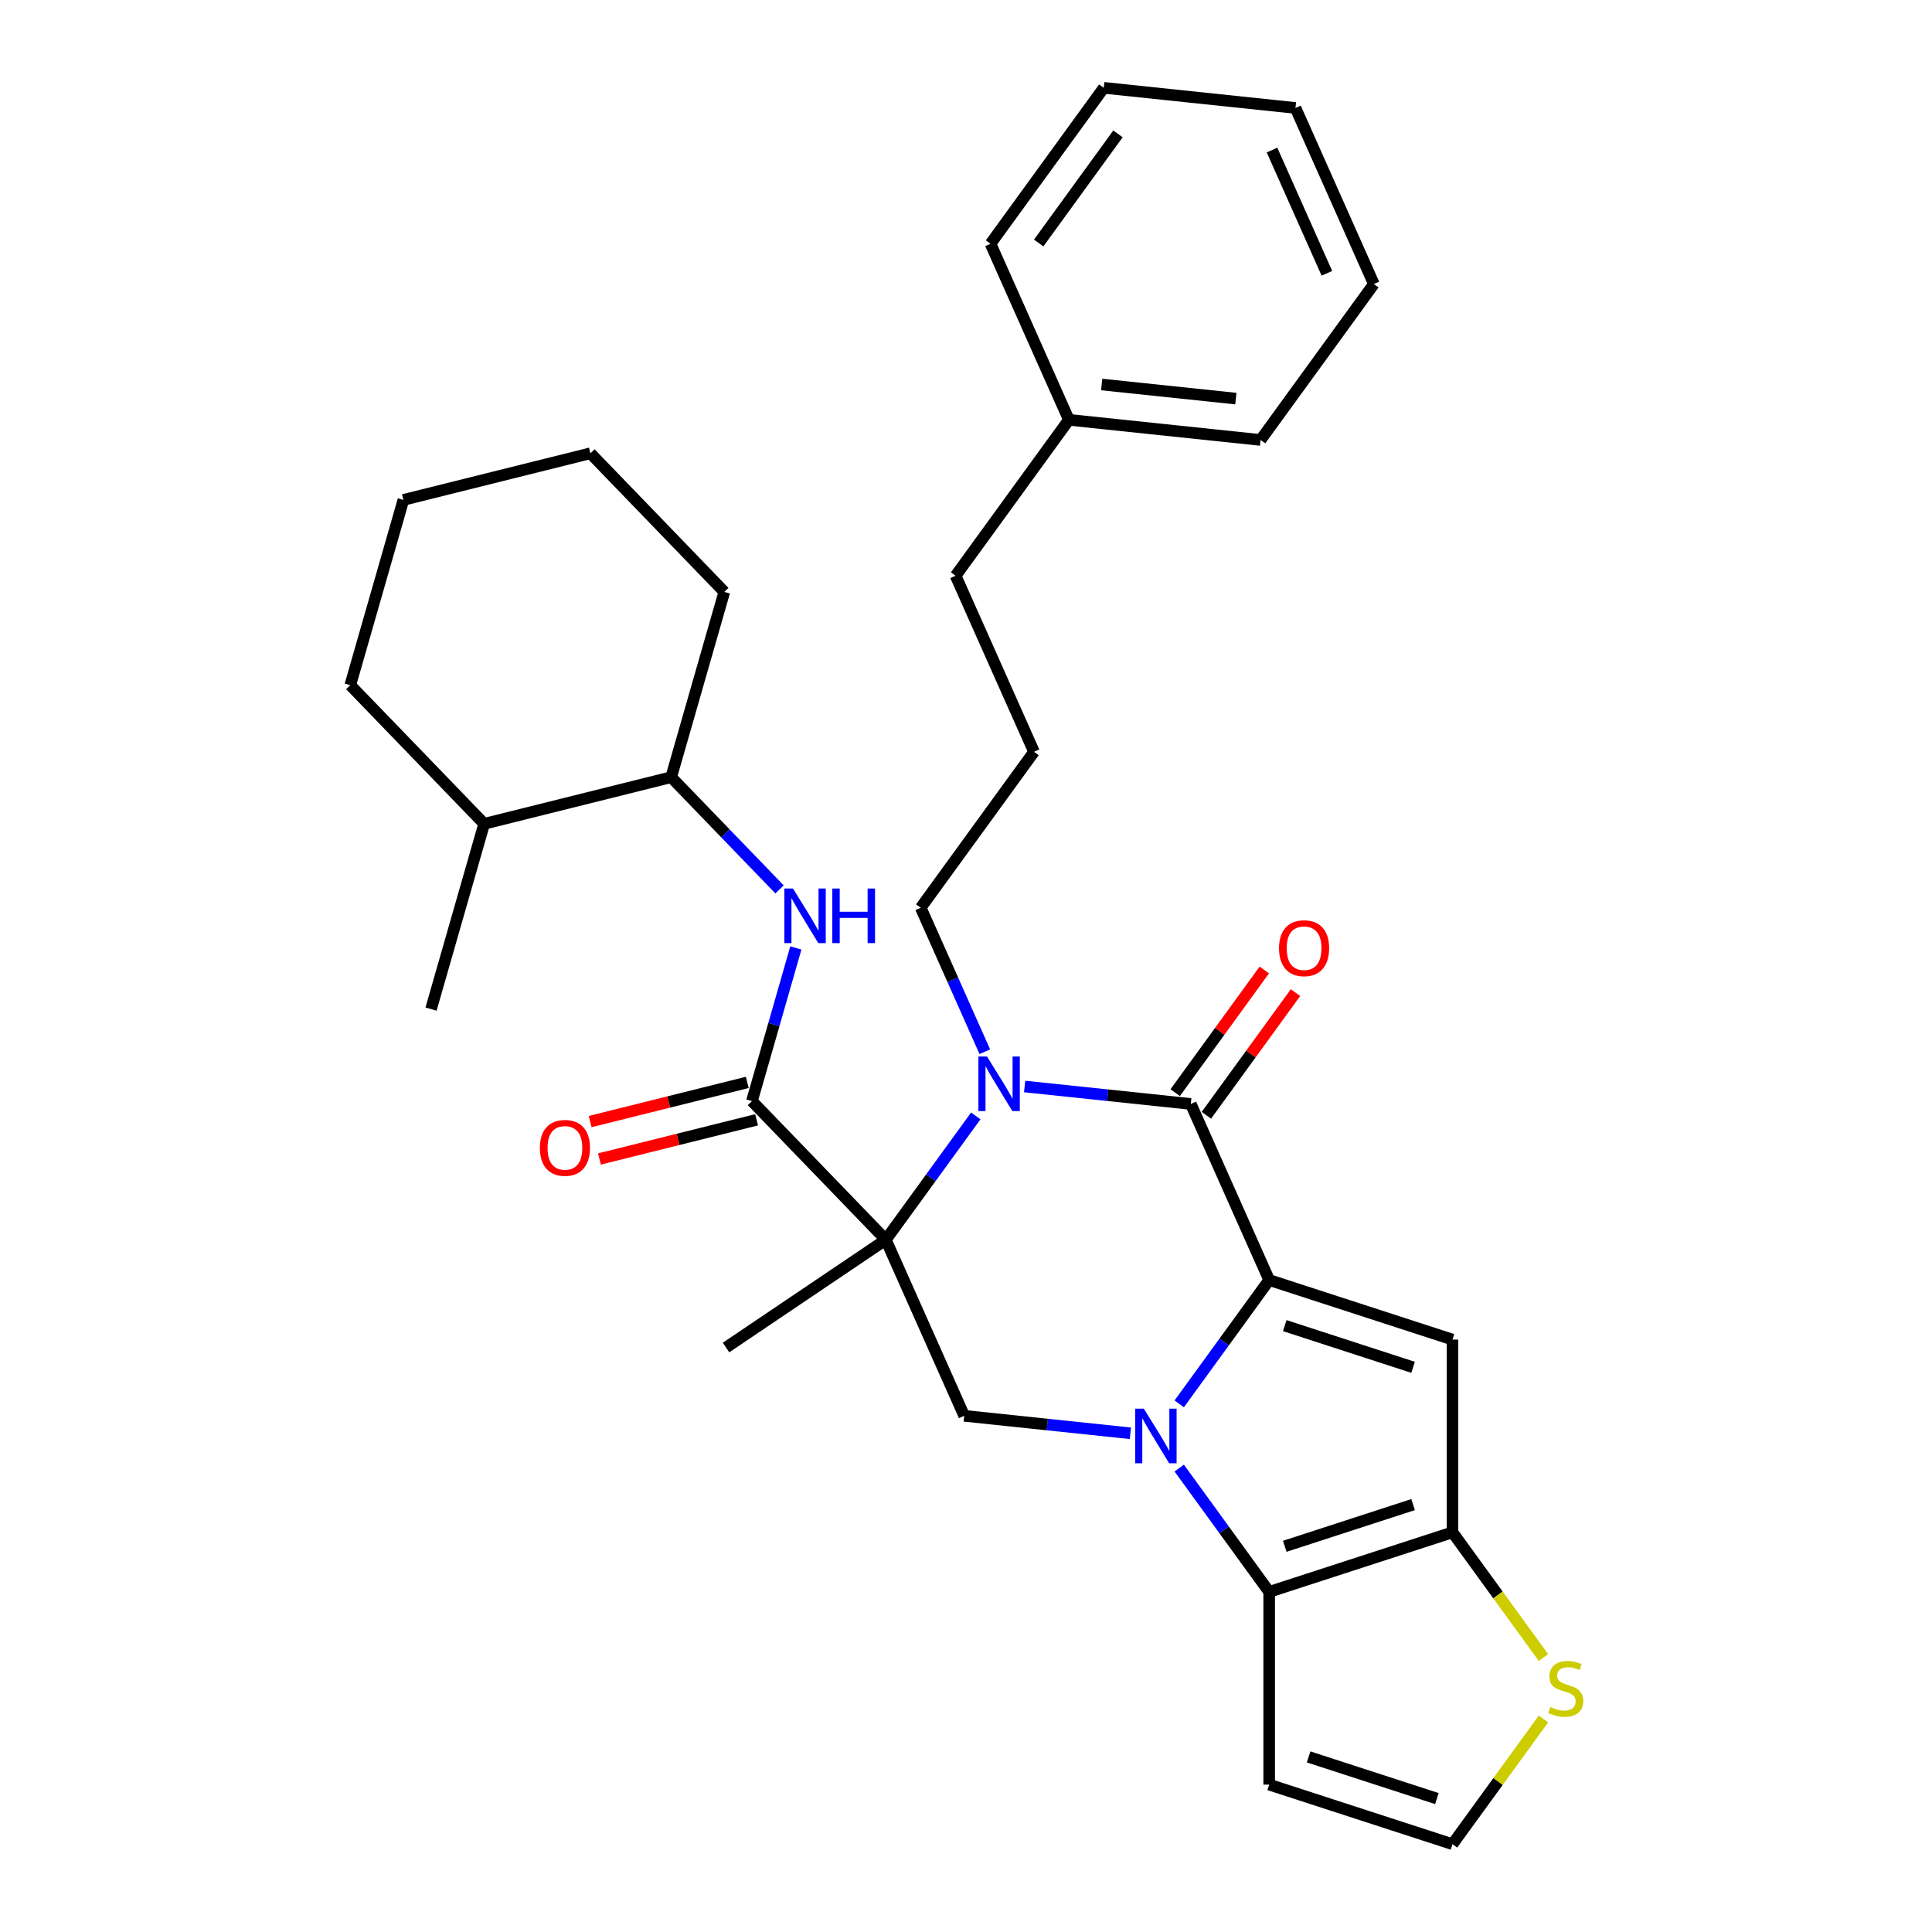 <?xml version='1.0' encoding='iso-8859-1'?>
<svg version='1.1' baseProfile='full'
              xmlns='http://www.w3.org/2000/svg'
                      xmlns:rdkit='http://www.rdkit.org/xml'
                      xmlns:xlink='http://www.w3.org/1999/xlink'
                  xml:space='preserve'
width='1000px' height='1000px' viewBox='0 0 1000 1000'>
<!-- END OF HEADER -->
<rect style='opacity:1.0;fill:#FFFFFF;stroke:none' width='1000' height='1000' x='0' y='0'> </rect>
<path class='bond-0' d='M 610.364,726.631 L 633.645,694.588' style='fill:none;fill-rule:evenodd;stroke:#0000FF;stroke-width:6px;stroke-linecap:butt;stroke-linejoin:miter;stroke-opacity:1' />
<path class='bond-0' d='M 633.645,694.588 L 656.926,662.544' style='fill:none;fill-rule:evenodd;stroke:#000000;stroke-width:6px;stroke-linecap:butt;stroke-linejoin:miter;stroke-opacity:1' />
<path class='bond-5' d='M 610.364,759.871 L 633.645,791.915' style='fill:none;fill-rule:evenodd;stroke:#0000FF;stroke-width:6px;stroke-linecap:butt;stroke-linejoin:miter;stroke-opacity:1' />
<path class='bond-5' d='M 633.645,791.915 L 656.926,823.958' style='fill:none;fill-rule:evenodd;stroke:#000000;stroke-width:6px;stroke-linecap:butt;stroke-linejoin:miter;stroke-opacity:1' />
<path class='bond-8' d='M 585.081,741.863 L 542.079,737.343' style='fill:none;fill-rule:evenodd;stroke:#0000FF;stroke-width:6px;stroke-linecap:butt;stroke-linejoin:miter;stroke-opacity:1' />
<path class='bond-8' d='M 542.079,737.343 L 499.076,732.823' style='fill:none;fill-rule:evenodd;stroke:#000000;stroke-width:6px;stroke-linecap:butt;stroke-linejoin:miter;stroke-opacity:1' />
<path class='bond-3' d='M 656.926,662.544 L 616.351,571.409' style='fill:none;fill-rule:evenodd;stroke:#000000;stroke-width:6px;stroke-linecap:butt;stroke-linejoin:miter;stroke-opacity:1' />
<path class='bond-4' d='M 656.926,662.544 L 751.804,693.371' style='fill:none;fill-rule:evenodd;stroke:#000000;stroke-width:6px;stroke-linecap:butt;stroke-linejoin:miter;stroke-opacity:1' />
<path class='bond-4' d='M 664.993,686.143 L 731.406,707.723' style='fill:none;fill-rule:evenodd;stroke:#000000;stroke-width:6px;stroke-linecap:butt;stroke-linejoin:miter;stroke-opacity:1' />
<path class='bond-1' d='M 458.5,641.688 L 499.076,732.823' style='fill:none;fill-rule:evenodd;stroke:#000000;stroke-width:6px;stroke-linecap:butt;stroke-linejoin:miter;stroke-opacity:1' />
<path class='bond-2' d='M 458.5,641.688 L 481.781,609.645' style='fill:none;fill-rule:evenodd;stroke:#000000;stroke-width:6px;stroke-linecap:butt;stroke-linejoin:miter;stroke-opacity:1' />
<path class='bond-2' d='M 481.781,609.645 L 505.062,577.601' style='fill:none;fill-rule:evenodd;stroke:#0000FF;stroke-width:6px;stroke-linecap:butt;stroke-linejoin:miter;stroke-opacity:1' />
<path class='bond-7' d='M 458.5,641.688 L 389.201,569.927' style='fill:none;fill-rule:evenodd;stroke:#000000;stroke-width:6px;stroke-linecap:butt;stroke-linejoin:miter;stroke-opacity:1' />
<path class='bond-17' d='M 458.5,641.688 L 375.796,697.473' style='fill:none;fill-rule:evenodd;stroke:#000000;stroke-width:6px;stroke-linecap:butt;stroke-linejoin:miter;stroke-opacity:1' />
<path class='bond-16' d='M 509.738,544.361 L 493.15,507.104' style='fill:none;fill-rule:evenodd;stroke:#0000FF;stroke-width:6px;stroke-linecap:butt;stroke-linejoin:miter;stroke-opacity:1' />
<path class='bond-16' d='M 493.15,507.104 L 476.562,469.846' style='fill:none;fill-rule:evenodd;stroke:#000000;stroke-width:6px;stroke-linecap:butt;stroke-linejoin:miter;stroke-opacity:1' />
<path class='bond-33' d='M 530.346,562.369 L 573.348,566.889' style='fill:none;fill-rule:evenodd;stroke:#0000FF;stroke-width:6px;stroke-linecap:butt;stroke-linejoin:miter;stroke-opacity:1' />
<path class='bond-33' d='M 573.348,566.889 L 616.351,571.409' style='fill:none;fill-rule:evenodd;stroke:#000000;stroke-width:6px;stroke-linecap:butt;stroke-linejoin:miter;stroke-opacity:1' />
<path class='bond-13' d='M 624.421,577.273 L 647.485,545.528' style='fill:none;fill-rule:evenodd;stroke:#000000;stroke-width:6px;stroke-linecap:butt;stroke-linejoin:miter;stroke-opacity:1' />
<path class='bond-13' d='M 647.485,545.528 L 670.549,513.784' style='fill:none;fill-rule:evenodd;stroke:#FF0000;stroke-width:6px;stroke-linecap:butt;stroke-linejoin:miter;stroke-opacity:1' />
<path class='bond-13' d='M 608.28,565.545 L 631.343,533.801' style='fill:none;fill-rule:evenodd;stroke:#000000;stroke-width:6px;stroke-linecap:butt;stroke-linejoin:miter;stroke-opacity:1' />
<path class='bond-13' d='M 631.343,533.801 L 654.407,502.056' style='fill:none;fill-rule:evenodd;stroke:#FF0000;stroke-width:6px;stroke-linecap:butt;stroke-linejoin:miter;stroke-opacity:1' />
<path class='bond-32' d='M 751.804,693.371 L 751.804,793.131' style='fill:none;fill-rule:evenodd;stroke:#000000;stroke-width:6px;stroke-linecap:butt;stroke-linejoin:miter;stroke-opacity:1' />
<path class='bond-6' d='M 656.926,823.958 L 751.804,793.131' style='fill:none;fill-rule:evenodd;stroke:#000000;stroke-width:6px;stroke-linecap:butt;stroke-linejoin:miter;stroke-opacity:1' />
<path class='bond-6' d='M 664.993,800.359 L 731.406,778.78' style='fill:none;fill-rule:evenodd;stroke:#000000;stroke-width:6px;stroke-linecap:butt;stroke-linejoin:miter;stroke-opacity:1' />
<path class='bond-11' d='M 656.926,823.958 L 656.926,923.718' style='fill:none;fill-rule:evenodd;stroke:#000000;stroke-width:6px;stroke-linecap:butt;stroke-linejoin:miter;stroke-opacity:1' />
<path class='bond-10' d='M 751.804,793.131 L 775.346,825.534' style='fill:none;fill-rule:evenodd;stroke:#000000;stroke-width:6px;stroke-linecap:butt;stroke-linejoin:miter;stroke-opacity:1' />
<path class='bond-10' d='M 775.346,825.534 L 798.889,857.938' style='fill:none;fill-rule:evenodd;stroke:#CCCC00;stroke-width:6px;stroke-linecap:butt;stroke-linejoin:miter;stroke-opacity:1' />
<path class='bond-9' d='M 389.201,569.927 L 400.567,530.29' style='fill:none;fill-rule:evenodd;stroke:#000000;stroke-width:6px;stroke-linecap:butt;stroke-linejoin:miter;stroke-opacity:1' />
<path class='bond-9' d='M 400.567,530.29 L 411.933,490.652' style='fill:none;fill-rule:evenodd;stroke:#0000FF;stroke-width:6px;stroke-linecap:butt;stroke-linejoin:miter;stroke-opacity:1' />
<path class='bond-15' d='M 386.788,560.248 L 346.121,570.387' style='fill:none;fill-rule:evenodd;stroke:#000000;stroke-width:6px;stroke-linecap:butt;stroke-linejoin:miter;stroke-opacity:1' />
<path class='bond-15' d='M 346.121,570.387 L 305.454,580.526' style='fill:none;fill-rule:evenodd;stroke:#FF0000;stroke-width:6px;stroke-linecap:butt;stroke-linejoin:miter;stroke-opacity:1' />
<path class='bond-15' d='M 391.615,579.607 L 350.948,589.746' style='fill:none;fill-rule:evenodd;stroke:#000000;stroke-width:6px;stroke-linecap:butt;stroke-linejoin:miter;stroke-opacity:1' />
<path class='bond-15' d='M 350.948,589.746 L 310.281,599.886' style='fill:none;fill-rule:evenodd;stroke:#FF0000;stroke-width:6px;stroke-linecap:butt;stroke-linejoin:miter;stroke-opacity:1' />
<path class='bond-14' d='M 403.491,460.355 L 375.445,431.313' style='fill:none;fill-rule:evenodd;stroke:#0000FF;stroke-width:6px;stroke-linecap:butt;stroke-linejoin:miter;stroke-opacity:1' />
<path class='bond-14' d='M 375.445,431.313 L 347.4,402.271' style='fill:none;fill-rule:evenodd;stroke:#000000;stroke-width:6px;stroke-linecap:butt;stroke-linejoin:miter;stroke-opacity:1' />
<path class='bond-34' d='M 798.889,889.738 L 775.346,922.142' style='fill:none;fill-rule:evenodd;stroke:#CCCC00;stroke-width:6px;stroke-linecap:butt;stroke-linejoin:miter;stroke-opacity:1' />
<path class='bond-34' d='M 775.346,922.142 L 751.804,954.545' style='fill:none;fill-rule:evenodd;stroke:#000000;stroke-width:6px;stroke-linecap:butt;stroke-linejoin:miter;stroke-opacity:1' />
<path class='bond-12' d='M 656.926,923.718 L 751.804,954.545' style='fill:none;fill-rule:evenodd;stroke:#000000;stroke-width:6px;stroke-linecap:butt;stroke-linejoin:miter;stroke-opacity:1' />
<path class='bond-12' d='M 677.324,909.367 L 743.737,930.946' style='fill:none;fill-rule:evenodd;stroke:#000000;stroke-width:6px;stroke-linecap:butt;stroke-linejoin:miter;stroke-opacity:1' />
<path class='bond-18' d='M 347.4,402.271 L 250.604,426.405' style='fill:none;fill-rule:evenodd;stroke:#000000;stroke-width:6px;stroke-linecap:butt;stroke-linejoin:miter;stroke-opacity:1' />
<path class='bond-21' d='M 347.4,402.271 L 374.897,306.376' style='fill:none;fill-rule:evenodd;stroke:#000000;stroke-width:6px;stroke-linecap:butt;stroke-linejoin:miter;stroke-opacity:1' />
<path class='bond-20' d='M 476.562,469.846 L 535.199,389.139' style='fill:none;fill-rule:evenodd;stroke:#000000;stroke-width:6px;stroke-linecap:butt;stroke-linejoin:miter;stroke-opacity:1' />
<path class='bond-23' d='M 250.604,426.405 L 223.106,522.3' style='fill:none;fill-rule:evenodd;stroke:#000000;stroke-width:6px;stroke-linecap:butt;stroke-linejoin:miter;stroke-opacity:1' />
<path class='bond-24' d='M 250.604,426.405 L 181.305,354.644' style='fill:none;fill-rule:evenodd;stroke:#000000;stroke-width:6px;stroke-linecap:butt;stroke-linejoin:miter;stroke-opacity:1' />
<path class='bond-19' d='M 553.26,217.297 L 494.623,298.004' style='fill:none;fill-rule:evenodd;stroke:#000000;stroke-width:6px;stroke-linecap:butt;stroke-linejoin:miter;stroke-opacity:1' />
<path class='bond-25' d='M 553.26,217.297 L 652.473,227.724' style='fill:none;fill-rule:evenodd;stroke:#000000;stroke-width:6px;stroke-linecap:butt;stroke-linejoin:miter;stroke-opacity:1' />
<path class='bond-25' d='M 570.228,199.018 L 639.677,206.318' style='fill:none;fill-rule:evenodd;stroke:#000000;stroke-width:6px;stroke-linecap:butt;stroke-linejoin:miter;stroke-opacity:1' />
<path class='bond-26' d='M 553.26,217.297 L 512.684,126.162' style='fill:none;fill-rule:evenodd;stroke:#000000;stroke-width:6px;stroke-linecap:butt;stroke-linejoin:miter;stroke-opacity:1' />
<path class='bond-22' d='M 535.199,389.139 L 494.623,298.004' style='fill:none;fill-rule:evenodd;stroke:#000000;stroke-width:6px;stroke-linecap:butt;stroke-linejoin:miter;stroke-opacity:1' />
<path class='bond-27' d='M 374.897,306.376 L 305.599,234.615' style='fill:none;fill-rule:evenodd;stroke:#000000;stroke-width:6px;stroke-linecap:butt;stroke-linejoin:miter;stroke-opacity:1' />
<path class='bond-35' d='M 181.305,354.644 L 208.802,258.749' style='fill:none;fill-rule:evenodd;stroke:#000000;stroke-width:6px;stroke-linecap:butt;stroke-linejoin:miter;stroke-opacity:1' />
<path class='bond-30' d='M 652.473,227.724 L 711.111,147.017' style='fill:none;fill-rule:evenodd;stroke:#000000;stroke-width:6px;stroke-linecap:butt;stroke-linejoin:miter;stroke-opacity:1' />
<path class='bond-29' d='M 512.684,126.162 L 571.321,45.455' style='fill:none;fill-rule:evenodd;stroke:#000000;stroke-width:6px;stroke-linecap:butt;stroke-linejoin:miter;stroke-opacity:1' />
<path class='bond-29' d='M 537.621,125.783 L 578.667,69.288' style='fill:none;fill-rule:evenodd;stroke:#000000;stroke-width:6px;stroke-linecap:butt;stroke-linejoin:miter;stroke-opacity:1' />
<path class='bond-28' d='M 305.599,234.615 L 208.802,258.749' style='fill:none;fill-rule:evenodd;stroke:#000000;stroke-width:6px;stroke-linecap:butt;stroke-linejoin:miter;stroke-opacity:1' />
<path class='bond-31' d='M 571.321,45.455 L 670.535,55.882' style='fill:none;fill-rule:evenodd;stroke:#000000;stroke-width:6px;stroke-linecap:butt;stroke-linejoin:miter;stroke-opacity:1' />
<path class='bond-36' d='M 711.111,147.017 L 670.535,55.882' style='fill:none;fill-rule:evenodd;stroke:#000000;stroke-width:6px;stroke-linecap:butt;stroke-linejoin:miter;stroke-opacity:1' />
<path class='bond-36' d='M 686.797,141.462 L 658.394,77.668' style='fill:none;fill-rule:evenodd;stroke:#000000;stroke-width:6px;stroke-linecap:butt;stroke-linejoin:miter;stroke-opacity:1' />
<path  class='atom-0' d='M 592.044 729.125
L 601.302 744.089
Q 602.22 745.566, 603.696 748.239
Q 605.173 750.913, 605.252 751.072
L 605.252 729.125
L 609.003 729.125
L 609.003 757.377
L 605.133 757.377
L 595.197 741.017
Q 594.039 739.101, 592.802 736.906
Q 591.605 734.712, 591.246 734.033
L 591.246 757.377
L 587.575 757.377
L 587.575 729.125
L 592.044 729.125
' fill='#0000FF'/>
<path  class='atom-3' d='M 510.892 546.855
L 520.15 561.819
Q 521.068 563.296, 522.544 565.969
Q 524.021 568.643, 524.101 568.802
L 524.101 546.855
L 527.852 546.855
L 527.852 575.107
L 523.981 575.107
L 514.045 558.747
Q 512.888 556.831, 511.651 554.636
Q 510.454 552.442, 510.094 551.763
L 510.094 575.107
L 506.423 575.107
L 506.423 546.855
L 510.892 546.855
' fill='#0000FF'/>
<path  class='atom-10' d='M 410.454 459.906
L 419.712 474.87
Q 420.629 476.347, 422.106 479.02
Q 423.582 481.694, 423.662 481.853
L 423.662 459.906
L 427.413 459.906
L 427.413 488.158
L 423.542 488.158
L 413.606 471.798
Q 412.449 469.882, 411.212 467.688
Q 410.015 465.493, 409.656 464.814
L 409.656 488.158
L 405.985 488.158
L 405.985 459.906
L 410.454 459.906
' fill='#0000FF'/>
<path  class='atom-10' d='M 430.805 459.906
L 434.636 459.906
L 434.636 471.917
L 449.081 471.917
L 449.081 459.906
L 452.912 459.906
L 452.912 488.158
L 449.081 488.158
L 449.081 475.11
L 434.636 475.11
L 434.636 488.158
L 430.805 488.158
L 430.805 459.906
' fill='#0000FF'/>
<path  class='atom-11' d='M 802.46 883.535
Q 802.779 883.655, 804.096 884.213
Q 805.413 884.772, 806.849 885.131
Q 808.326 885.45, 809.762 885.45
Q 812.436 885.45, 813.992 884.173
Q 815.548 882.856, 815.548 880.582
Q 815.548 879.026, 814.75 878.068
Q 813.992 877.11, 812.795 876.592
Q 811.598 876.073, 809.603 875.474
Q 807.089 874.716, 805.573 873.998
Q 804.096 873.28, 803.019 871.763
Q 801.981 870.247, 801.981 867.693
Q 801.981 864.142, 804.375 861.947
Q 806.81 859.752, 811.598 859.752
Q 814.87 859.752, 818.581 861.308
L 817.663 864.381
Q 814.272 862.984, 811.718 862.984
Q 808.964 862.984, 807.448 864.142
Q 805.932 865.259, 805.972 867.214
Q 805.972 868.731, 806.73 869.648
Q 807.528 870.566, 808.645 871.085
Q 809.802 871.604, 811.718 872.202
Q 814.272 873, 815.788 873.798
Q 817.304 874.596, 818.382 876.232
Q 819.499 877.829, 819.499 880.582
Q 819.499 884.493, 816.865 886.607
Q 814.272 888.682, 809.922 888.682
Q 807.408 888.682, 805.493 888.124
Q 803.617 887.605, 801.383 886.687
L 802.46 883.535
' fill='#CCCC00'/>
<path  class='atom-14' d='M 662.019 490.781
Q 662.019 483.998, 665.371 480.207
Q 668.723 476.416, 674.988 476.416
Q 681.253 476.416, 684.605 480.207
Q 687.957 483.998, 687.957 490.781
Q 687.957 497.645, 684.565 501.556
Q 681.173 505.426, 674.988 505.426
Q 668.763 505.426, 665.371 501.556
Q 662.019 497.685, 662.019 490.781
M 674.988 502.234
Q 679.297 502.234, 681.612 499.361
Q 683.966 496.448, 683.966 490.781
Q 683.966 485.235, 681.612 482.442
Q 679.297 479.608, 674.988 479.608
Q 670.678 479.608, 668.324 482.402
Q 666.009 485.195, 666.009 490.781
Q 666.009 496.488, 668.324 499.361
Q 670.678 502.234, 674.988 502.234
' fill='#FF0000'/>
<path  class='atom-16' d='M 279.436 594.141
Q 279.436 587.358, 282.788 583.567
Q 286.14 579.776, 292.405 579.776
Q 298.67 579.776, 302.022 583.567
Q 305.374 587.358, 305.374 594.141
Q 305.374 601.005, 301.982 604.915
Q 298.59 608.786, 292.405 608.786
Q 286.18 608.786, 282.788 604.915
Q 279.436 601.045, 279.436 594.141
M 292.405 605.594
Q 296.715 605.594, 299.029 602.721
Q 301.383 599.808, 301.383 594.141
Q 301.383 588.595, 299.029 585.801
Q 296.715 582.968, 292.405 582.968
Q 288.095 582.968, 285.741 585.761
Q 283.427 588.555, 283.427 594.141
Q 283.427 599.847, 285.741 602.721
Q 288.095 605.594, 292.405 605.594
' fill='#FF0000'/>
</svg>
